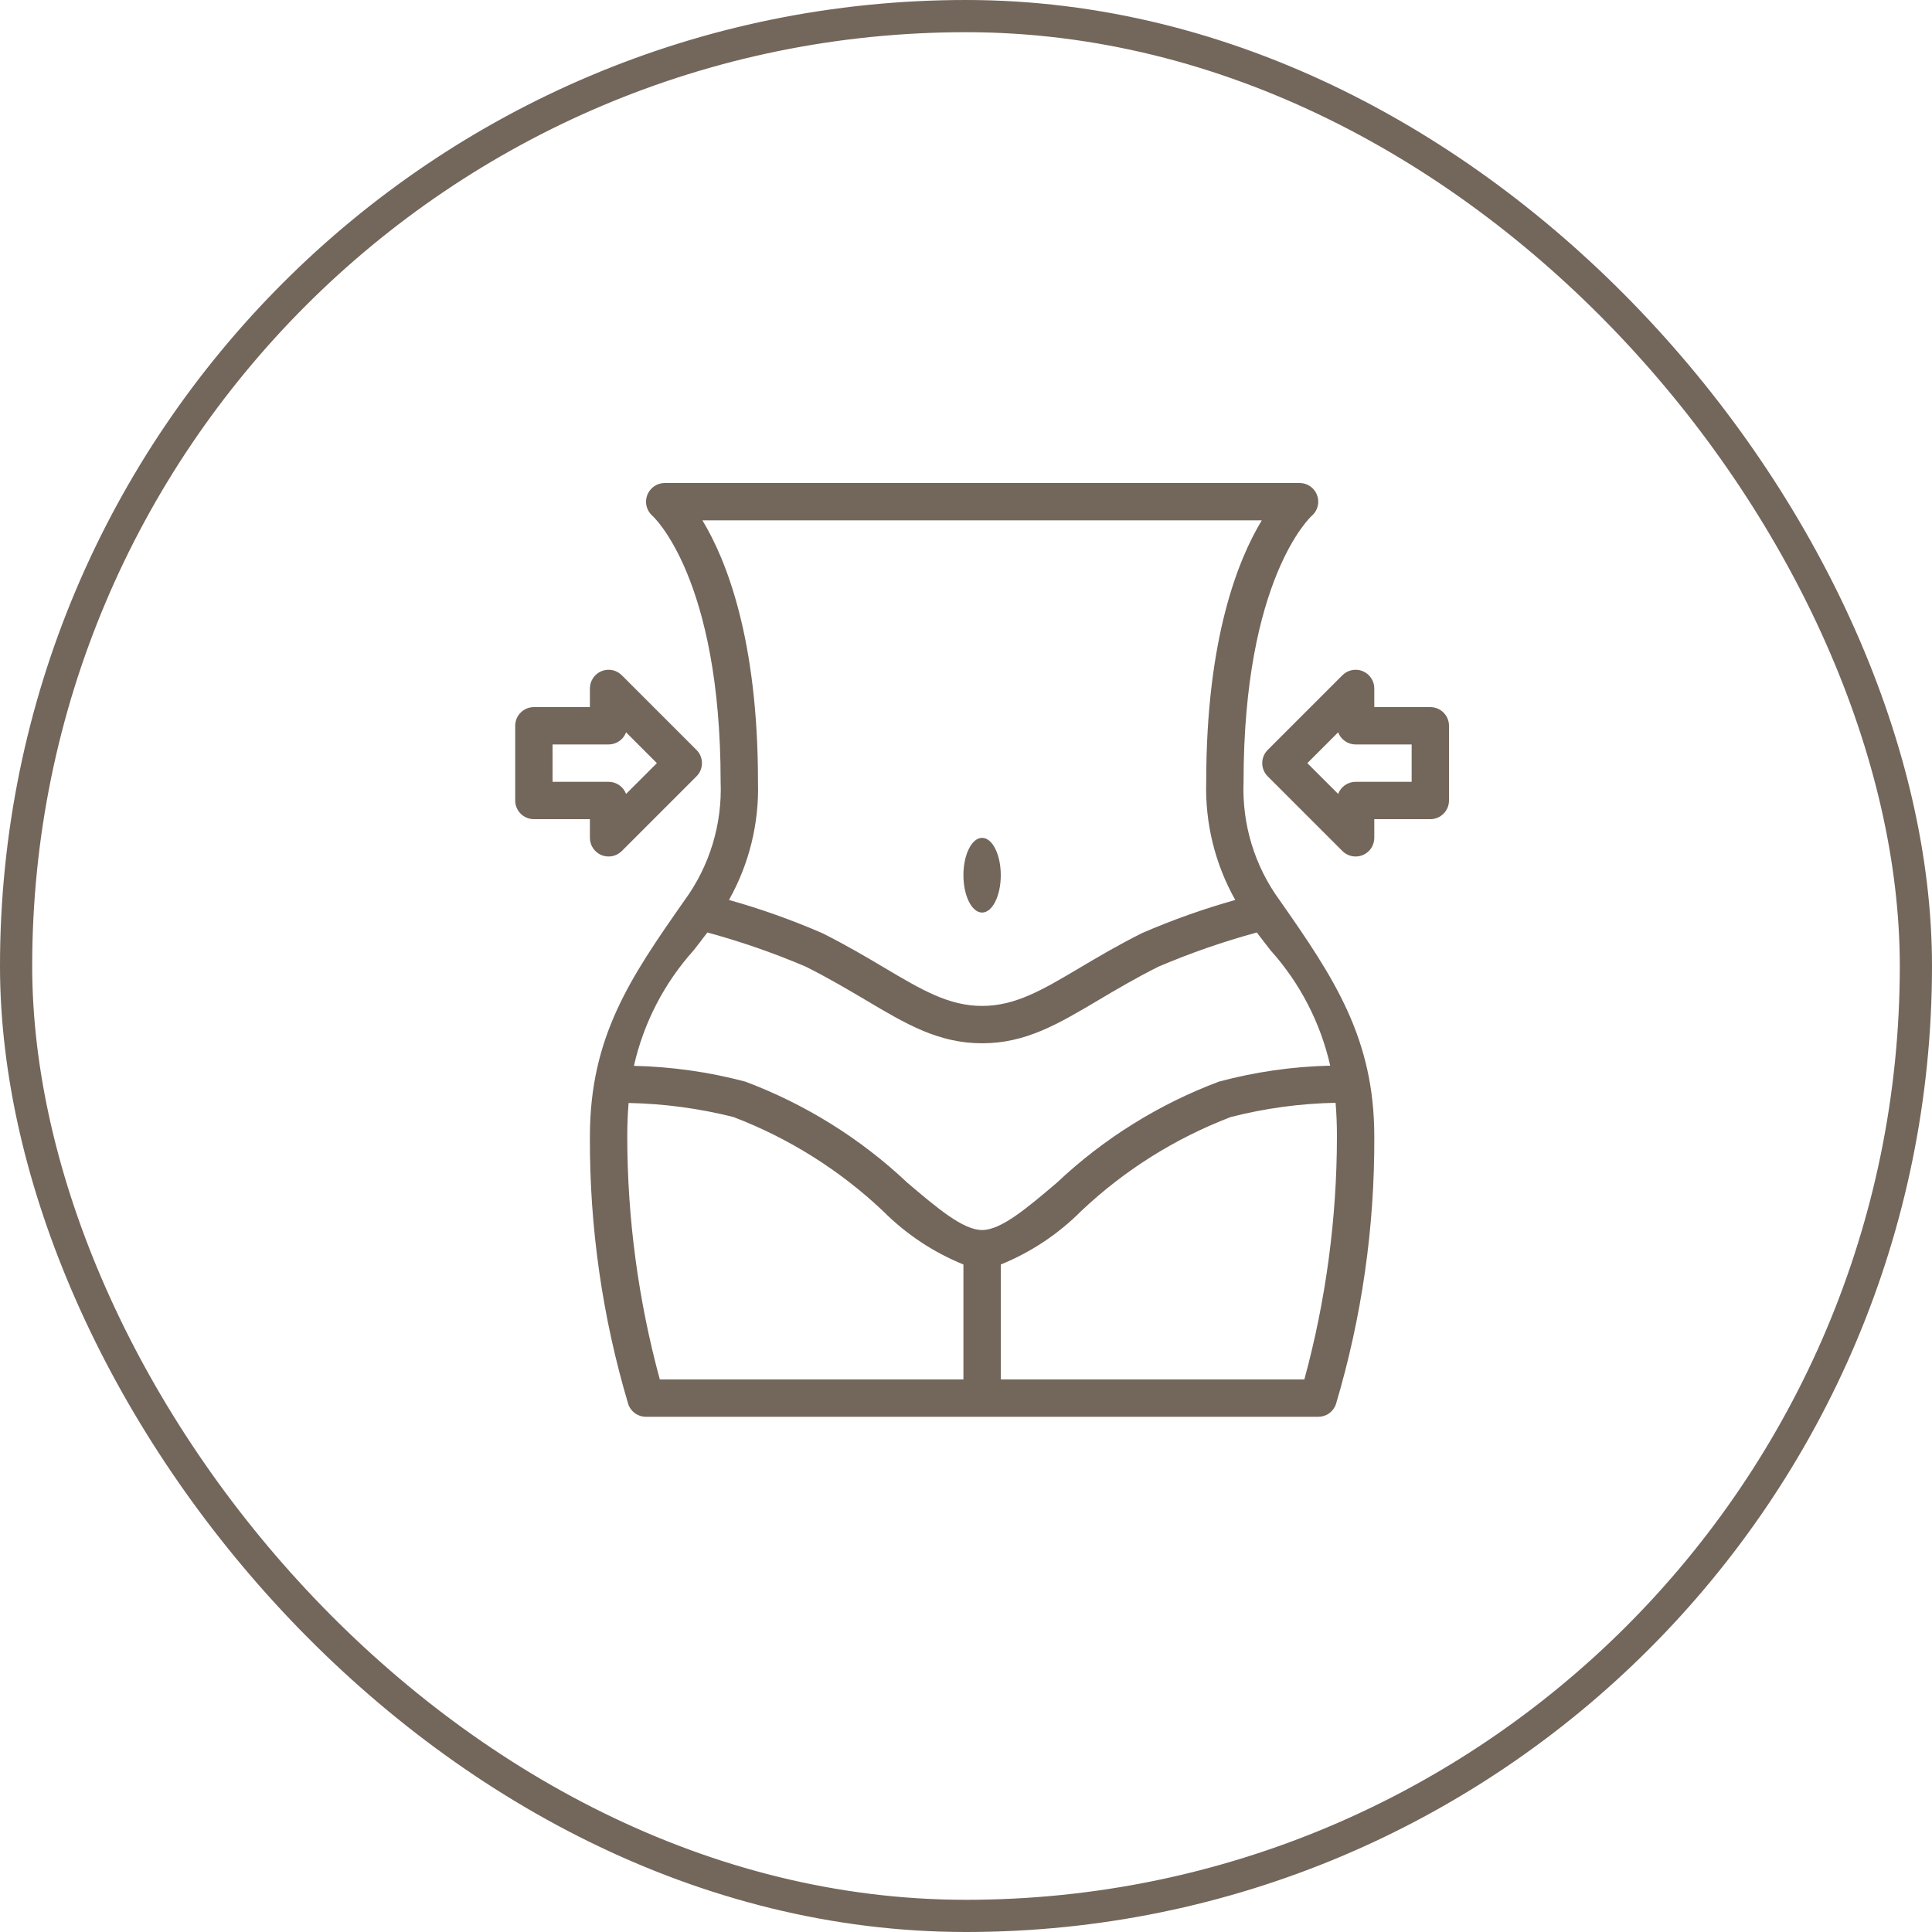 <svg width="60" height="60" viewBox="0 0 60 60" fill="none" xmlns="http://www.w3.org/2000/svg">
<rect x="0.5" y="0.5" width="59" height="59" rx="29.5" stroke="#73665B"/>
<path d="M22.38 24.28C22.432 25.6 22.036 26.899 21.256 27.965C19.572 30.368 18.32 32.202 18.32 35.3C18.307 38.111 18.708 40.909 19.51 43.603C19.548 43.719 19.622 43.819 19.721 43.891C19.82 43.962 19.938 44 20.06 44H40.94C41.062 44 41.181 43.962 41.279 43.891C41.378 43.819 41.452 43.719 41.49 43.603C42.292 40.909 42.693 38.111 42.68 35.3C42.68 32.239 41.427 30.366 39.745 27.965C38.965 26.899 38.568 25.6 38.62 24.28C38.62 17.983 40.693 16.061 40.736 16.021C40.827 15.945 40.891 15.842 40.921 15.727C40.951 15.612 40.946 15.491 40.904 15.38C40.864 15.268 40.789 15.172 40.692 15.104C40.595 15.036 40.479 15 40.36 15H20.64C20.522 15.001 20.407 15.038 20.31 15.106C20.214 15.174 20.14 15.27 20.099 15.38C20.058 15.491 20.052 15.612 20.081 15.726C20.111 15.841 20.174 15.944 20.264 16.021C20.285 16.04 22.38 17.948 22.38 24.28ZM41.311 33.095C40.144 33.122 38.984 33.288 37.857 33.59C35.986 34.292 34.275 35.359 32.822 36.73C31.893 37.519 31.091 38.2 30.5 38.2C29.91 38.2 29.107 37.519 28.178 36.73C26.725 35.359 25.014 34.292 23.144 33.59C22.015 33.291 20.855 33.127 19.687 33.101C19.989 31.767 20.627 30.532 21.541 29.514C21.685 29.329 21.828 29.146 21.968 28.959C23.009 29.242 24.029 29.596 25.021 30.019C25.73 30.374 26.341 30.736 26.88 31.055C28.146 31.807 29.147 32.4 30.5 32.4C31.853 32.4 32.854 31.807 34.121 31.055C34.659 30.736 35.27 30.374 35.98 30.019C36.972 29.596 37.992 29.242 39.032 28.959C39.172 29.146 39.315 29.329 39.459 29.514C40.372 30.53 41.009 31.763 41.311 33.095ZM19.522 34.254C20.62 34.276 21.712 34.422 22.777 34.69C24.504 35.35 26.084 36.343 27.427 37.614C28.139 38.328 28.986 38.891 29.92 39.27V42.84H20.491C19.823 40.382 19.483 37.847 19.48 35.3C19.48 34.925 19.495 34.579 19.522 34.254ZM31.08 39.27C32.014 38.891 32.862 38.328 33.573 37.614C34.916 36.343 36.496 35.35 38.224 34.69C39.288 34.418 40.38 34.27 41.478 34.248C41.505 34.575 41.52 34.923 41.52 35.3C41.517 37.847 41.177 40.382 40.508 42.84H31.08V39.27ZM37.46 24.28C37.422 25.562 37.733 26.831 38.362 27.949C37.372 28.227 36.403 28.572 35.461 28.981C34.714 29.355 34.084 29.728 33.529 30.058C32.371 30.744 31.535 31.24 30.5 31.24C29.465 31.24 28.629 30.744 27.471 30.058C26.916 29.728 26.286 29.355 25.54 28.981C24.597 28.572 23.628 28.227 22.639 27.949C23.267 26.831 23.579 25.562 23.54 24.28C23.54 19.847 22.556 17.385 21.814 16.16H39.186C38.444 17.385 37.46 19.847 37.46 24.28Z" fill="#73665B"/>
<path d="M30.5 28.34C30.82 28.34 31.08 27.82 31.08 27.18C31.08 26.539 30.82 26.02 30.5 26.02C30.18 26.02 29.92 26.539 29.92 27.18C29.92 27.82 30.18 28.34 30.5 28.34Z" fill="#73665B"/>
<path d="M16.58 25.44H18.32V26.02C18.32 26.134 18.354 26.247 18.418 26.342C18.482 26.437 18.572 26.512 18.678 26.556C18.784 26.599 18.901 26.611 19.013 26.589C19.126 26.566 19.229 26.511 19.31 26.43L21.63 24.11C21.684 24.056 21.727 23.992 21.756 23.922C21.785 23.851 21.8 23.776 21.8 23.7C21.8 23.624 21.785 23.548 21.756 23.478C21.727 23.407 21.684 23.343 21.63 23.29L19.31 20.97C19.229 20.889 19.126 20.833 19.013 20.811C18.901 20.789 18.784 20.8 18.678 20.844C18.572 20.888 18.482 20.962 18.418 21.058C18.354 21.153 18.32 21.265 18.32 21.38V21.96H16.58C16.426 21.96 16.279 22.021 16.17 22.13C16.061 22.238 16 22.386 16 22.54V24.86C16 25.014 16.061 25.161 16.17 25.27C16.279 25.379 16.426 25.44 16.58 25.44ZM17.16 23.12H18.9C19.018 23.12 19.133 23.084 19.23 23.017C19.328 22.949 19.402 22.854 19.443 22.743L20.4 23.7L19.443 24.656C19.402 24.546 19.328 24.45 19.23 24.383C19.133 24.316 19.018 24.28 18.9 24.28H17.16V23.12Z" fill="#73665B"/>
<path d="M44.42 21.96H42.68V21.38C42.68 21.265 42.646 21.153 42.582 21.058C42.519 20.962 42.428 20.888 42.322 20.844C42.216 20.8 42.1 20.789 41.987 20.811C41.875 20.833 41.771 20.889 41.69 20.97L39.37 23.29C39.316 23.343 39.273 23.407 39.244 23.478C39.215 23.548 39.2 23.624 39.2 23.7C39.2 23.776 39.215 23.851 39.244 23.922C39.273 23.992 39.316 24.056 39.37 24.11L41.69 26.43C41.771 26.511 41.875 26.566 41.987 26.589C42.1 26.611 42.216 26.599 42.322 26.556C42.428 26.512 42.519 26.437 42.583 26.342C42.646 26.247 42.68 26.134 42.68 26.02V25.44H44.42C44.574 25.44 44.721 25.379 44.83 25.27C44.939 25.161 45 25.014 45 24.86V22.54C45 22.386 44.939 22.238 44.83 22.13C44.721 22.021 44.574 21.96 44.42 21.96ZM43.84 24.28H42.1C41.982 24.28 41.867 24.316 41.77 24.383C41.673 24.45 41.599 24.546 41.557 24.656L40.6 23.7L41.557 22.743C41.599 22.854 41.673 22.949 41.77 23.016C41.867 23.084 41.982 23.12 42.1 23.12H43.84V24.28Z" fill="#73665B"/>
</svg>
